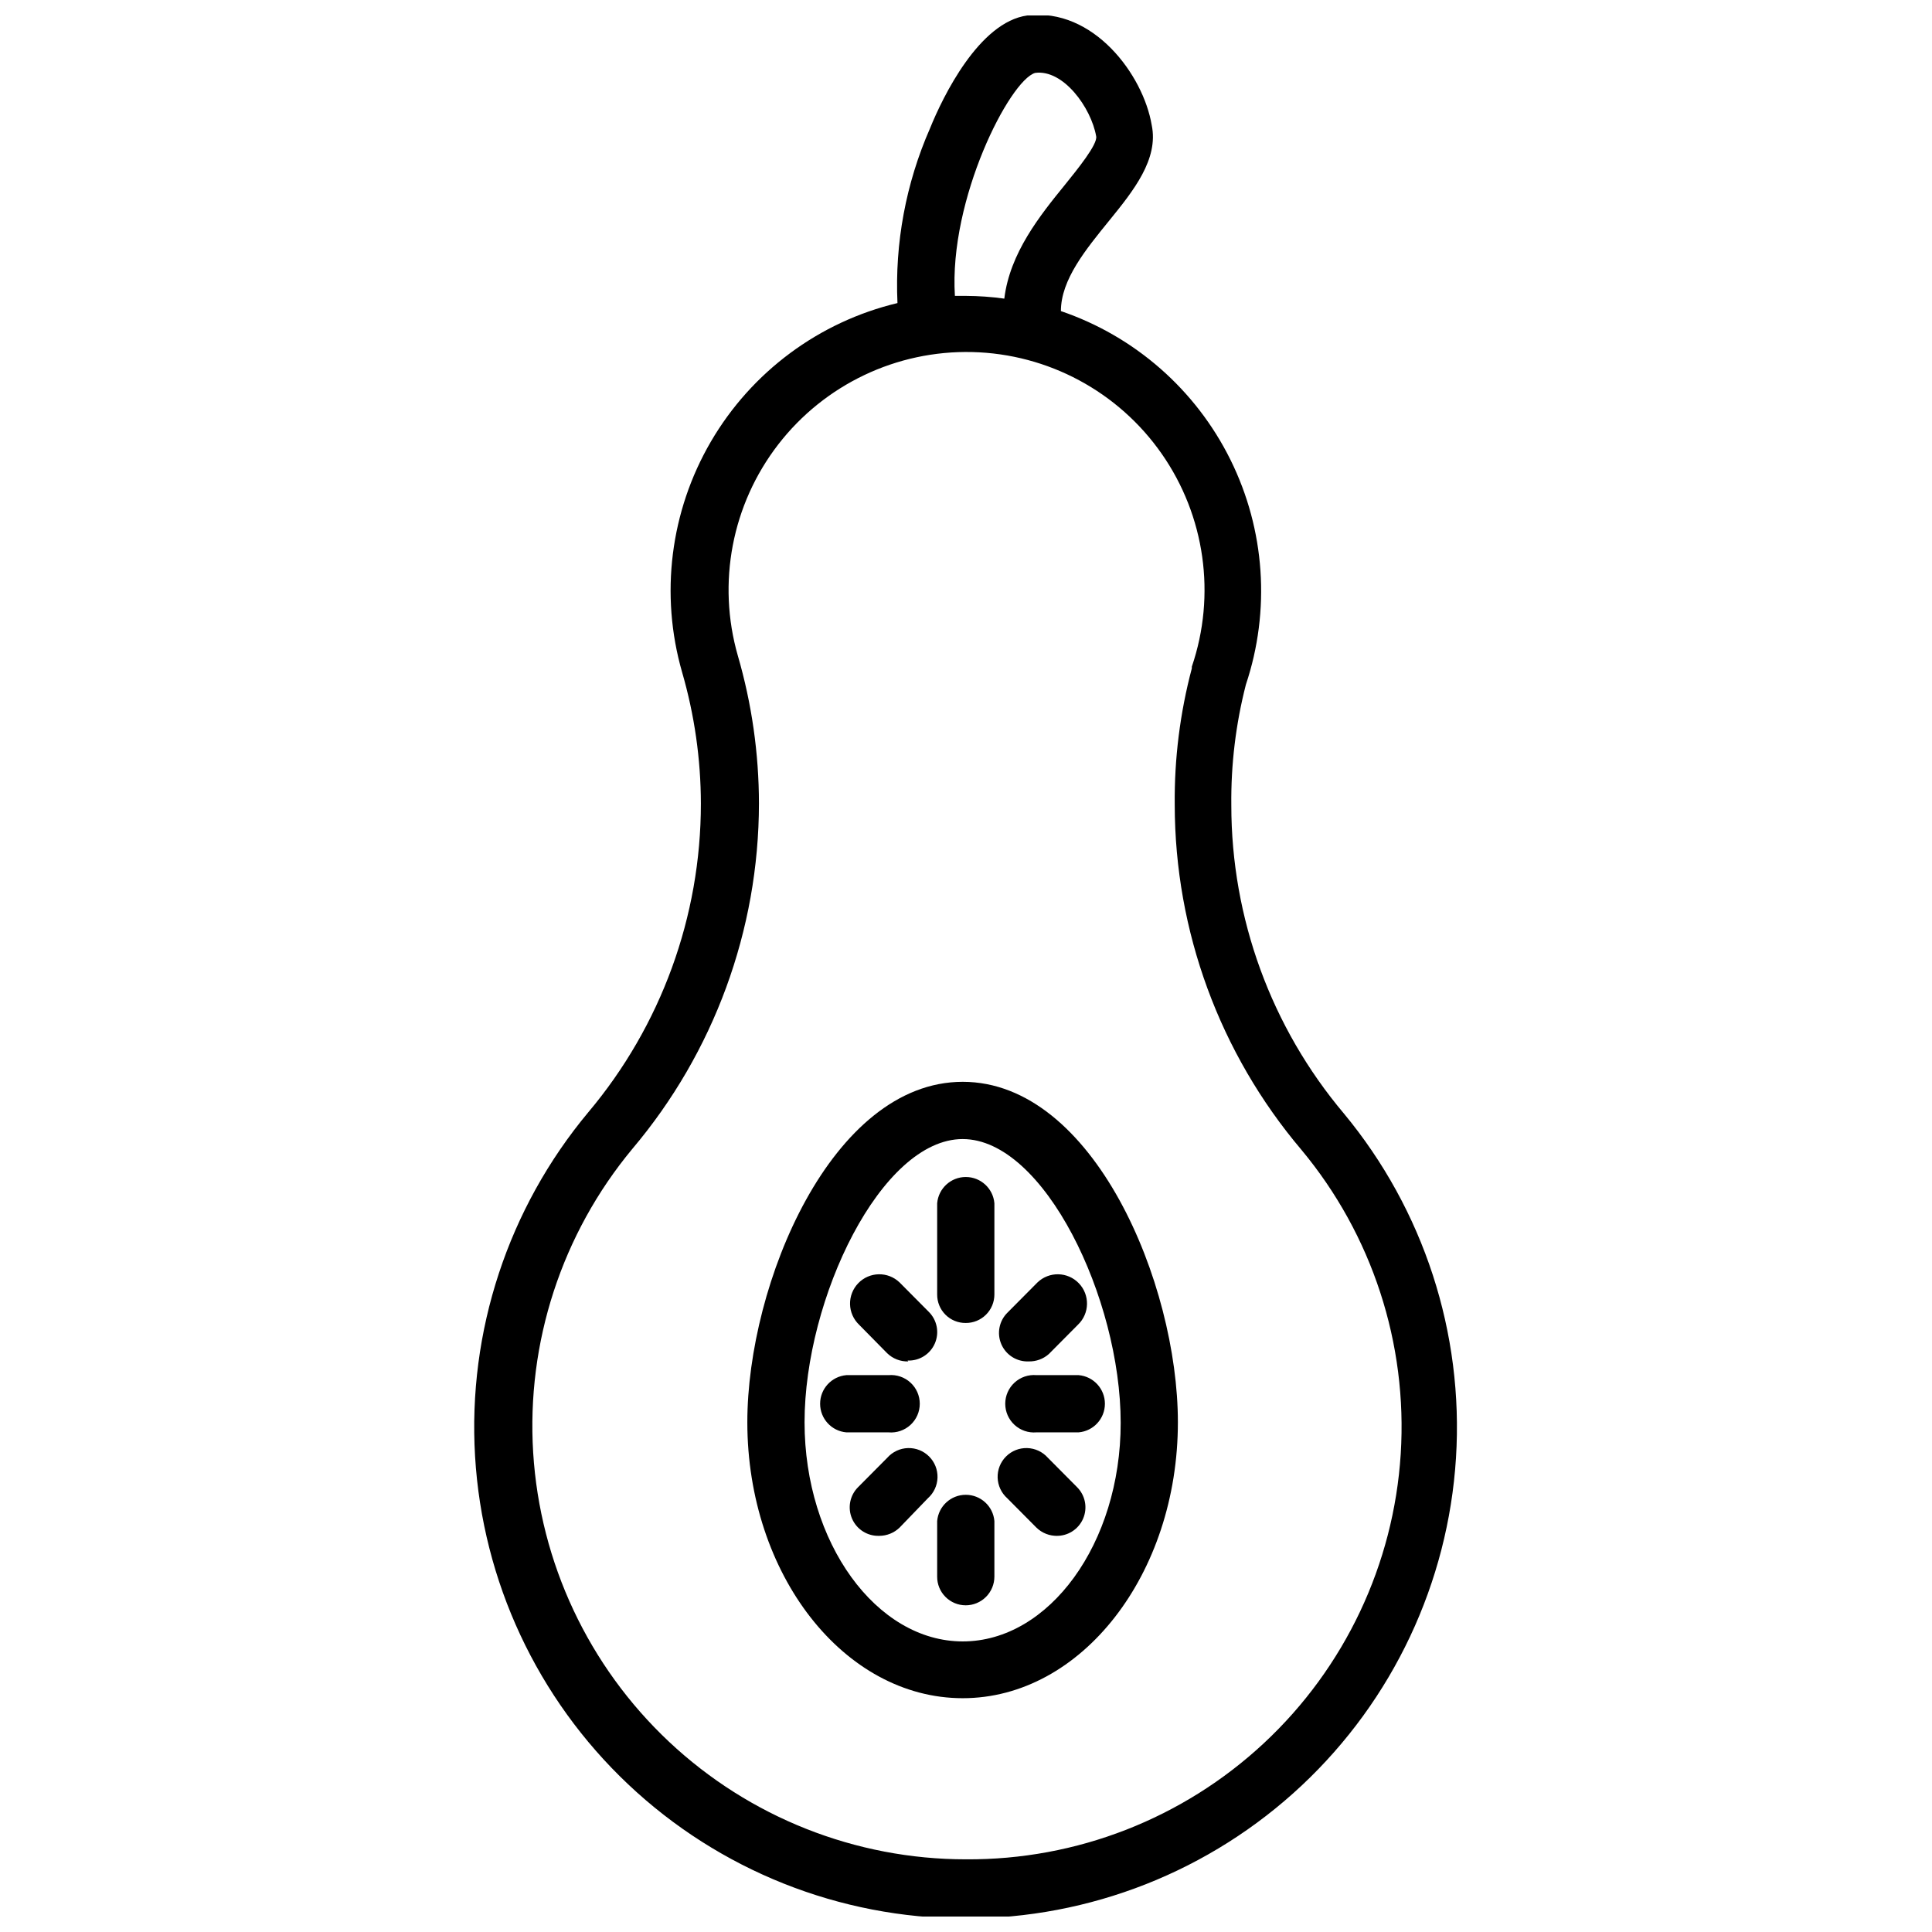 <?xml version="1.0" encoding="UTF-8"?>
<!-- Uploaded to: SVG Repo, www.svgrepo.com, Generator: SVG Repo Mixer Tools -->
<svg width="800px" height="800px" version="1.1" viewBox="144 144 512 512" xmlns="http://www.w3.org/2000/svg">
 <defs>
  <clipPath id="a">
   <path d="m269 148.09h262v503.81h-262z"/>
  </clipPath>
 </defs>
 <g clip-path="url(#a)">
  <path d="m500.14 439.09c-19.27-22.863-29.832-51.801-29.828-81.699-0.117-10.777 1.18-21.52 3.859-31.957 6.562-19.629 5.094-41.059-4.094-59.605-9.184-18.547-25.336-32.707-44.926-39.387 0-8.34 6.602-16.34 12.871-24.062 6.266-7.723 13.094-16.172 11.191-25.238-2.238-13.316-15.445-31.168-32.961-29.043-12.758 1.734-22.383 21.488-25.797 29.938-6.391 14.559-9.34 30.398-8.617 46.281-20.801 4.973-38.664 18.238-49.445 36.711-10.777 18.473-13.539 40.551-7.633 61.105 3.281 11.312 4.957 23.031 4.981 34.809 0.008 29.934-10.559 58.91-29.828 81.812-21.25 25.461-31.984 58.066-30.016 91.168 1.965 33.102 16.488 64.207 40.602 86.969 24.117 22.766 56.008 35.469 89.168 35.523 33.16 0.059 65.094-12.539 89.285-35.223 24.191-22.68 38.82-53.738 40.898-86.832 2.078-33.098-8.551-65.738-29.711-91.27zm-81.816-275.77c7.441-1.008 14.828 9.176 16.172 16.789 0.449 2.125-5.035 8.84-8.281 12.871-6.602 8.113-14.605 18.074-16.062 30.164l0.004-0.004c-3.375-0.469-6.777-0.711-10.188-0.727h-2.91c-1.621-25.688 14.551-57.137 21.266-59.094zm-18.355 473.42c-29.238 0-57.383-11.148-78.688-31.176-21.309-20.027-34.176-47.426-35.984-76.609-1.805-29.188 7.582-57.961 26.258-80.465 21.645-25.598 33.539-58.027 33.574-91.551-0.012-13.258-1.898-26.441-5.594-39.172-5.547-19.297-1.574-40.078 10.695-55.965 12.27-15.891 31.371-24.988 51.441-24.504s38.711 10.496 50.195 26.961c11.488 16.465 14.453 37.414 7.981 56.418v0.449-0.004c-3.129 11.793-4.652 23.953-4.531 36.152 0.027 33.488 11.926 65.887 33.574 91.438 18.746 22.516 28.164 51.355 26.316 80.594-1.848 29.238-14.816 56.664-36.246 76.641-21.43 19.98-49.691 30.996-78.992 30.793zm-0.84-42.699c-31.504 0-57.078-32.848-57.078-73.141 0-36.766 22.383-90.207 57.078-90.207 34.695 0 57.023 53.441 57.023 90.207 0.004 40.293-25.57 73.141-57.02 73.141zm0-148.18c-21.602 0-41.914 42.25-41.914 75.043 0.004 31.957 19.027 58.09 41.918 58.09 22.887 0 41.859-25.965 41.859-57.918-0.004-32.961-20.316-75.211-41.859-75.211zm0.785 48.742c-2.008 0.016-3.938-0.773-5.359-2.195-1.418-1.418-2.211-3.348-2.195-5.359v-24.172c0.34-3.938 3.633-6.961 7.582-6.961 3.953 0 7.246 3.023 7.582 6.961v24.176-0.004c0 2.016-0.801 3.945-2.231 5.363-1.43 1.418-3.363 2.207-5.379 2.191zm0 74.82c-2.012 0-3.941-0.805-5.359-2.234-1.422-1.426-2.211-3.363-2.195-5.375v-14.719c0.34-3.938 3.633-6.957 7.582-6.957 3.953 0 7.246 3.019 7.582 6.957v14.719c0 2.016-0.801 3.953-2.227 5.379-1.43 1.43-3.363 2.231-5.383 2.231zm-20.426-45.832h-11.191c-3.938-0.336-6.957-3.633-6.957-7.582 0-3.949 3.019-7.242 6.957-7.582h11.191c2.125-0.184 4.227 0.535 5.797 1.977 1.574 1.441 2.465 3.473 2.465 5.606 0 2.133-0.891 4.164-2.465 5.606-1.57 1.441-3.672 2.16-5.797 1.977zm50.363 0h-11.191c-2.121 0.184-4.227-0.535-5.797-1.977-1.57-1.441-2.465-3.473-2.465-5.606 0-2.133 0.895-4.164 2.465-5.606 1.57-1.441 3.676-2.16 5.797-1.977h11.191c3.938 0.34 6.961 3.633 6.961 7.582 0 3.949-3.023 7.246-6.961 7.582zm-5.598 27.422h0.004c-2.086 0.062-4.106-0.727-5.598-2.184l-7.723-7.777c-1.566-1.395-2.488-3.371-2.551-5.465-0.062-2.098 0.742-4.125 2.227-5.606 1.48-1.484 3.508-2.289 5.606-2.227 2.094 0.062 4.07 0.984 5.465 2.551l7.723 7.777v0.004c2.219 2.188 2.863 5.516 1.625 8.379-1.238 2.859-4.106 4.664-7.223 4.547zm-39.562-46.223h0.004c-2.086 0.062-4.106-0.727-5.598-2.184l-7.441-7.555c-1.484-1.426-2.344-3.379-2.387-5.438-0.039-2.059 0.738-4.047 2.16-5.531 2.969-3.09 7.879-3.191 10.969-0.223l7.723 7.777c2.219 2.191 2.867 5.519 1.629 8.379-1.238 2.863-4.109 4.668-7.223 4.547zm-7.664 46.223c-3.117 0.117-5.984-1.688-7.223-4.547-1.238-2.863-0.594-6.191 1.625-8.379l7.723-7.777v-0.004c1.395-1.566 3.371-2.488 5.465-2.551 2.098-0.062 4.125 0.742 5.606 2.227 1.484 1.48 2.289 3.508 2.227 5.606-0.062 2.094-0.984 4.07-2.551 5.465l-7.5 7.777c-1.441 1.395-3.367 2.176-5.371 2.184zm39.562-46.223c-3.113 0.117-5.984-1.688-7.223-4.551-1.238-2.859-0.594-6.188 1.629-8.379l7.945-8c3.09-2.969 8-2.867 10.969 0.223 2.965 3.09 2.867 8-0.227 10.969l-7.723 7.777c-1.477 1.312-3.394 2.012-5.371 1.961z"/>
 </g>
</svg>